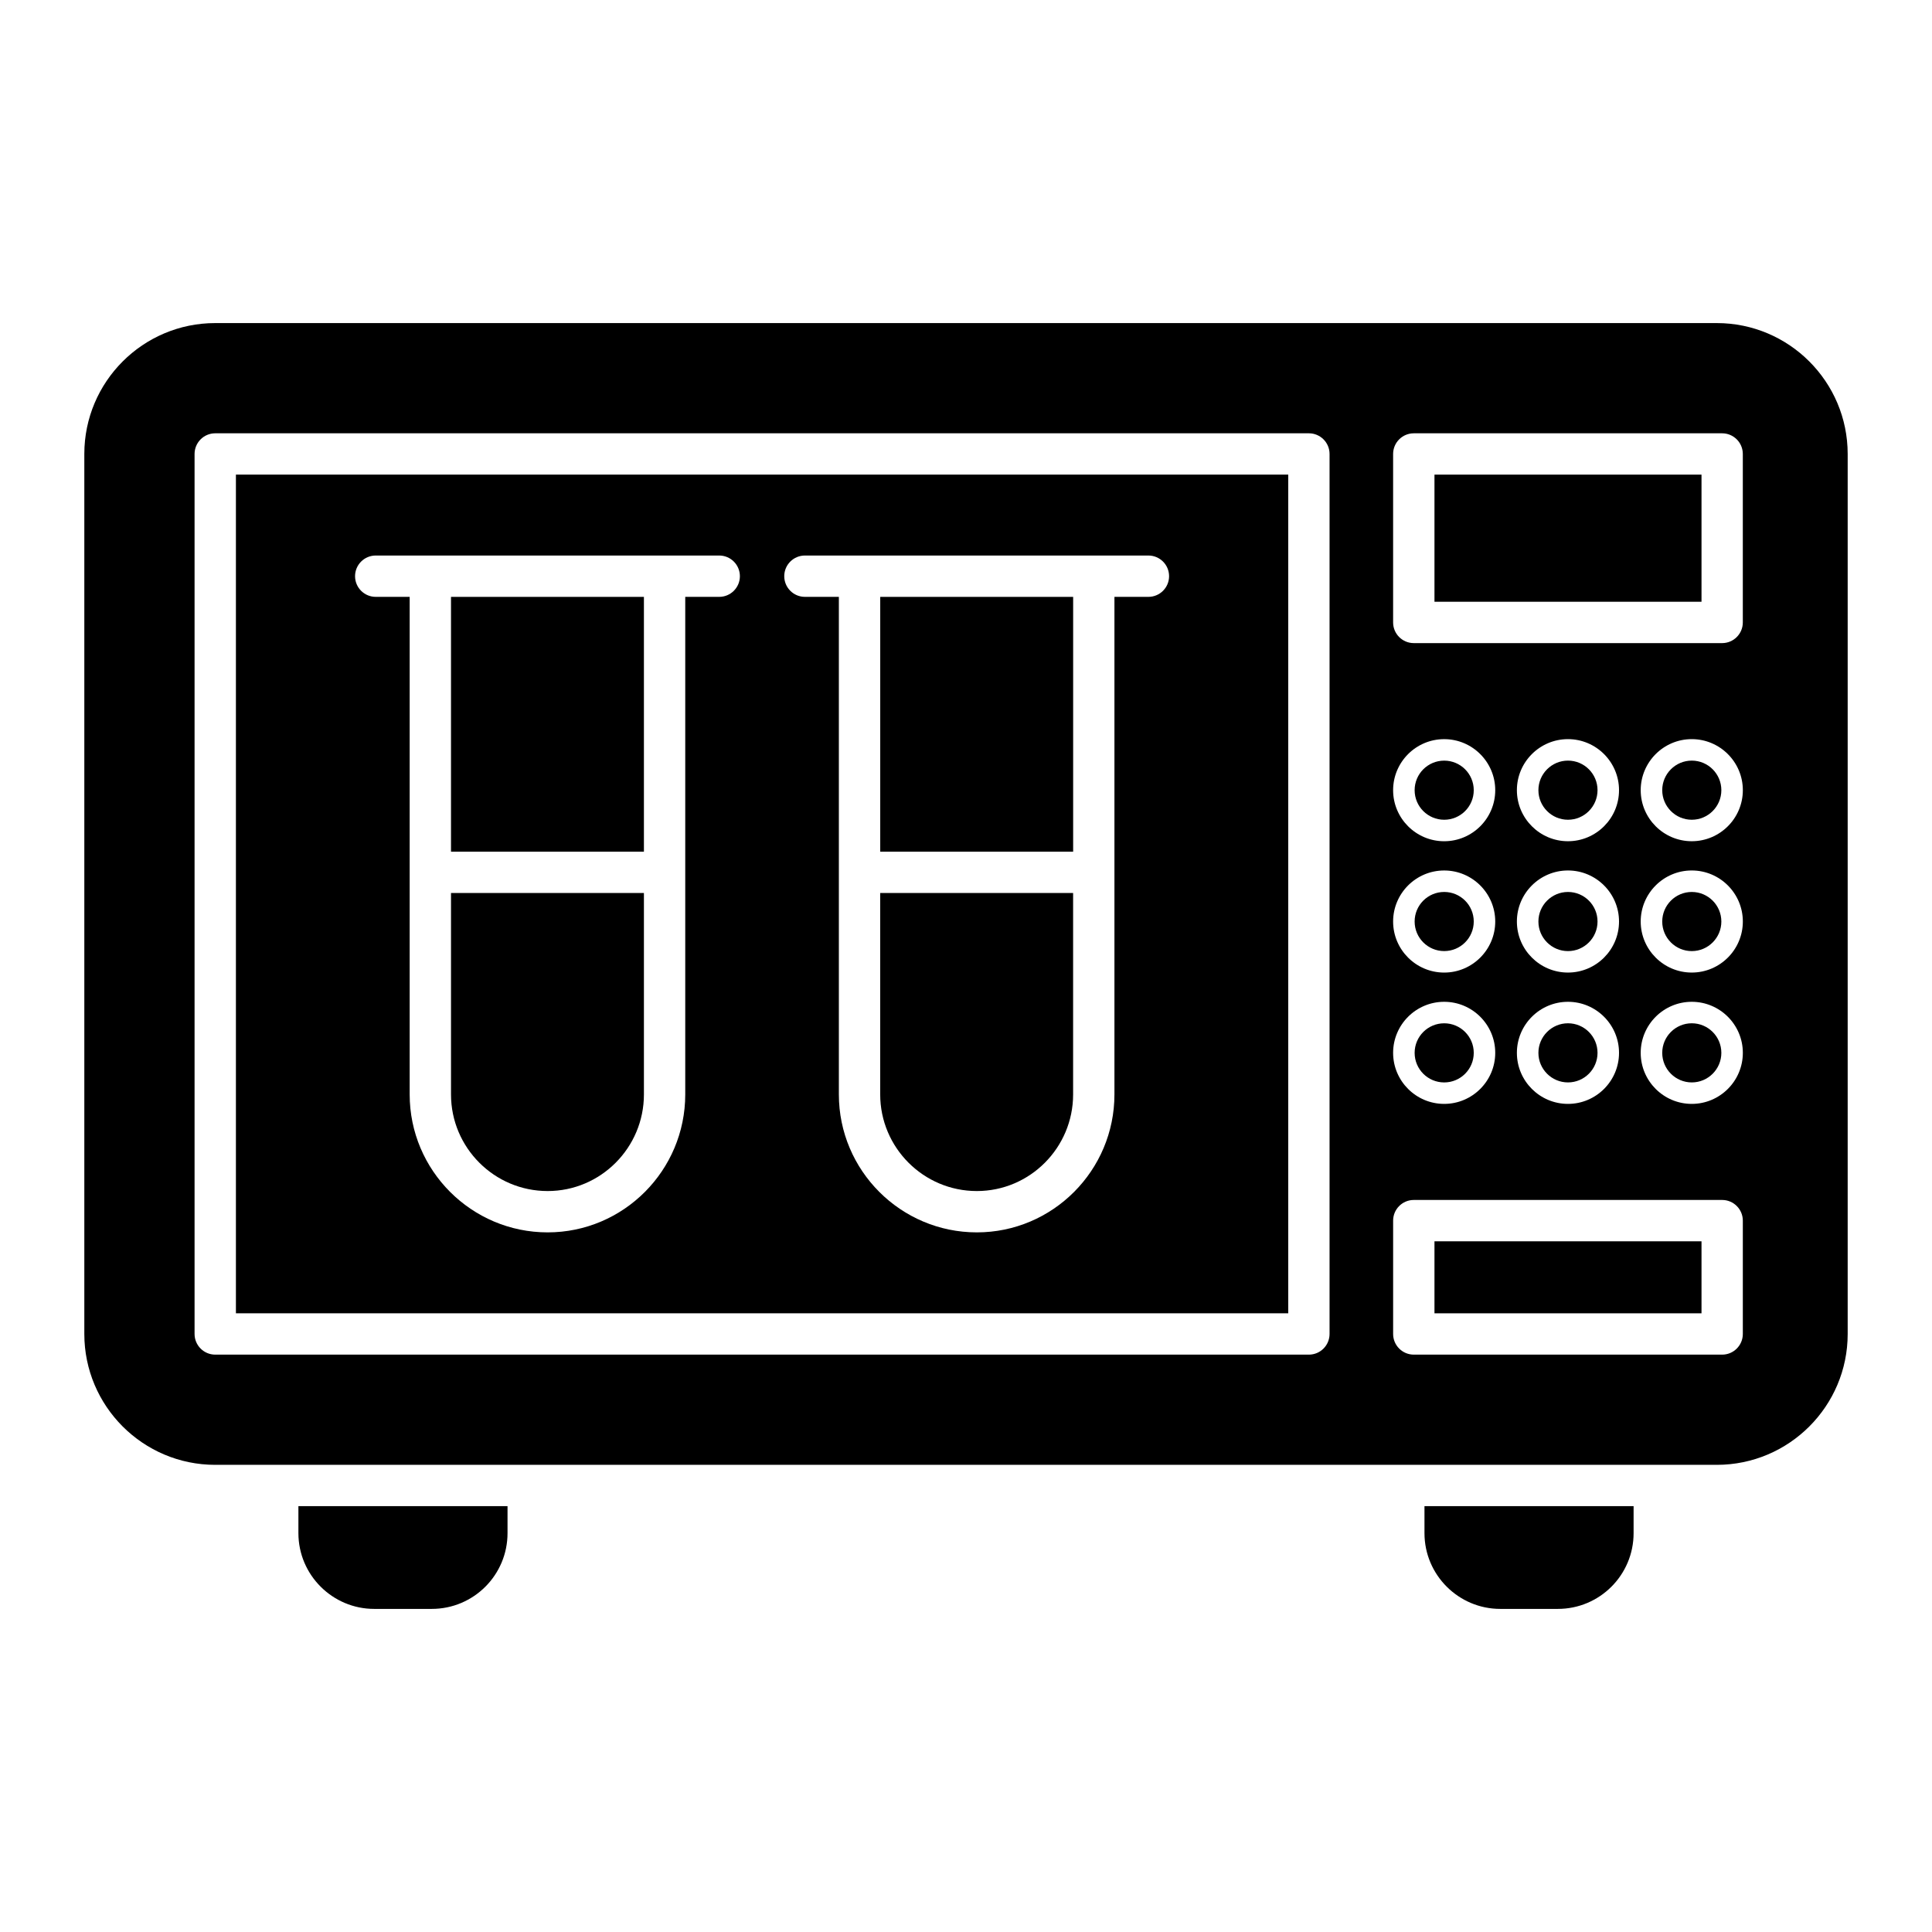 <?xml version="1.0" encoding="UTF-8"?>
<!-- Uploaded to: SVG Repo, www.svgrepo.com, Generator: SVG Repo Mixer Tools -->
<svg fill="#000000" width="800px" height="800px" version="1.1" viewBox="144 144 512 512" xmlns="http://www.w3.org/2000/svg">
 <g>
  <path d="m278.5 543.14v7.156c0 11.098-8.98 20.078-20.078 20.078h-15.262c-11.027 0-20.078-8.98-20.078-20.078v-7.156z"/>
  <path d="m576.92 543.14v7.156c0 11.098-8.98 20.078-20.078 20.078h-15.262c-11.027 0-20.078-8.98-20.078-20.078v-7.156z"/>
  <path d="m289.13 459.64c14.07 0 25.516-11.488 25.516-25.605v-53.387h-51.125v53.387c0 14.117 11.484 25.605 25.609 25.605z"/>
  <path d="m206.52 492.04h278.88v-222.26h-278.88zm150.79-200.82h91.031c3.023 0 5.477 2.453 5.477 5.477 0 3.023-2.453 5.477-5.477 5.477h-9.004v131.86c0 20.156-16.359 36.559-36.469 36.559-20.16 0-36.562-16.398-36.562-36.559v-131.86h-8.996c-3.023 0-5.477-2.453-5.477-5.477 0-3.023 2.453-5.477 5.477-5.477zm-113.74 0h91.031c3.023 0 5.477 2.453 5.477 5.477 0 3.023-2.453 5.477-5.477 5.477h-9.004v131.86c0 20.156-16.359 36.559-36.469 36.559-20.16 0-36.562-16.398-36.562-36.559v-131.86h-8.996c-3.023 0-5.477-2.453-5.477-5.477 0-3.023 2.453-5.477 5.477-5.477z"/>
  <path d="m559.53 345.57c-4.32 0-7.836 3.516-7.836 7.836s3.516 7.836 7.836 7.836 7.832-3.516 7.832-7.836c0.004-4.32-3.508-7.836-7.832-7.836z"/>
  <path d="m559.53 415.18c-4.32 0-7.836 3.516-7.836 7.836s3.516 7.836 7.836 7.836 7.832-3.516 7.832-7.836c0.004-4.32-3.508-7.836-7.832-7.836z"/>
  <path d="m263.52 302.18h51.125v67.527h-51.125z"/>
  <path d="m534.56 423.02c0 4.328-3.508 7.836-7.832 7.836-4.328 0-7.836-3.508-7.836-7.836s3.508-7.836 7.836-7.836c4.324 0 7.832 3.508 7.832 7.836"/>
  <path d="m534.56 353.41c0 4.324-3.508 7.832-7.832 7.832-4.328 0-7.836-3.508-7.836-7.832 0-4.328 3.508-7.836 7.836-7.836 4.324 0 7.832 3.508 7.832 7.836"/>
  <path d="m377.27 302.18h51.125v67.527h-51.125z"/>
  <path d="m402.87 459.64c14.07 0 25.516-11.488 25.516-25.605v-53.387h-51.125v53.387c0.004 14.117 11.488 25.605 25.609 25.605z"/>
  <path d="m524.15 472.96h70.766v19.082h-70.766z"/>
  <path d="m559.53 380.38c-4.32 0-7.836 3.516-7.836 7.836 0 4.32 3.516 7.836 7.836 7.836s7.832-3.516 7.832-7.836c0.004-4.32-3.508-7.836-7.832-7.836z"/>
  <path d="m524.15 269.78h70.766v33.691h-70.766z"/>
  <path d="m592.34 380.38c-4.32 0-7.832 3.516-7.832 7.836 0 4.32 3.512 7.836 7.832 7.836 4.32 0 7.836-3.516 7.836-7.836 0-4.32-3.516-7.836-7.836-7.836z"/>
  <path d="m598.96 229.62h-397.93c-19.129 0-34.684 15.551-34.684 34.684v233.21c0 19.129 15.551 34.684 34.684 34.684h397.94c19.129 0 34.684-15.551 34.684-34.684v-233.21c-0.004-19.133-15.555-34.684-34.688-34.684zm-85.77 34.688c0-3.023 2.453-5.477 5.477-5.477h81.719c3.023 0 5.477 2.453 5.477 5.477v44.645c0 3.023-2.453 5.477-5.477 5.477h-81.719c-3.023 0-5.477-2.453-5.477-5.477zm46.336 137.43c-7.461 0-13.535-6.066-13.535-13.527 0-7.457 6.07-13.527 13.535-13.527 7.457 0 13.531 6.066 13.531 13.527 0 7.461-6.07 13.527-13.531 13.527zm13.531 21.277c0 7.457-6.07 13.527-13.531 13.527s-13.535-6.066-13.535-13.527c0-7.457 6.07-13.527 13.535-13.527 7.461 0 13.531 6.07 13.531 13.527zm-13.531-56.082c-7.461 0-13.535-6.066-13.535-13.527 0-7.457 6.07-13.527 13.535-13.527 7.457 0 13.531 6.066 13.531 13.527s-6.07 13.527-13.531 13.527zm-32.805-27.051c7.457 0 13.531 6.066 13.531 13.527 0 7.457-6.07 13.527-13.531 13.527-7.457 0-13.531-6.066-13.531-13.527 0-7.461 6.07-13.527 13.531-13.527zm0 34.805c7.457 0 13.531 6.066 13.531 13.527 0 7.457-6.07 13.527-13.531 13.527-7.457 0-13.531-6.066-13.531-13.527 0-7.461 6.07-13.527 13.531-13.527zm0 34.801c7.457 0 13.531 6.066 13.531 13.527 0 7.457-6.07 13.527-13.531 13.527-7.457 0-13.531-6.066-13.531-13.527 0-7.457 6.07-13.527 13.531-13.527zm-30.375 88.027c0 3.023-2.453 5.477-5.477 5.477h-289.83c-3.023 0-5.477-2.453-5.477-5.477v-233.21c0-3.023 2.453-5.477 5.477-5.477h289.83c3.023 0 5.477 2.453 5.477 5.477zm109.52 0c0 3.023-2.453 5.477-5.477 5.477h-81.719c-3.023 0-5.477-2.453-5.477-5.477v-30.035c0-3.023 2.453-5.477 5.477-5.477h81.719c3.023 0 5.477 2.453 5.477 5.477zm-13.531-60.973c-7.457 0-13.531-6.066-13.531-13.527 0-7.457 6.07-13.527 13.531-13.527 7.461 0 13.535 6.066 13.535 13.527 0 7.457-6.074 13.527-13.535 13.527zm0-34.805c-7.457 0-13.531-6.066-13.531-13.527 0-7.457 6.07-13.527 13.531-13.527 7.461 0 13.535 6.066 13.535 13.527 0 7.461-6.074 13.527-13.535 13.527zm0-34.805c-7.457 0-13.531-6.066-13.531-13.527 0-7.457 6.07-13.527 13.531-13.527 7.461 0 13.535 6.066 13.535 13.527s-6.074 13.527-13.535 13.527z"/>
  <path d="m592.34 345.57c-4.32 0-7.832 3.516-7.832 7.836s3.512 7.836 7.832 7.836c4.32 0 7.836-3.516 7.836-7.836s-3.516-7.836-7.836-7.836z"/>
  <path d="m592.34 415.18c-4.32 0-7.832 3.516-7.832 7.836s3.512 7.836 7.832 7.836c4.32 0 7.836-3.516 7.836-7.836s-3.516-7.836-7.836-7.836z"/>
  <path d="m534.56 388.21c0 4.328-3.508 7.836-7.832 7.836-4.328 0-7.836-3.508-7.836-7.836 0-4.324 3.508-7.832 7.836-7.832 4.324 0 7.832 3.508 7.832 7.832"/>
 </g>
</svg>
